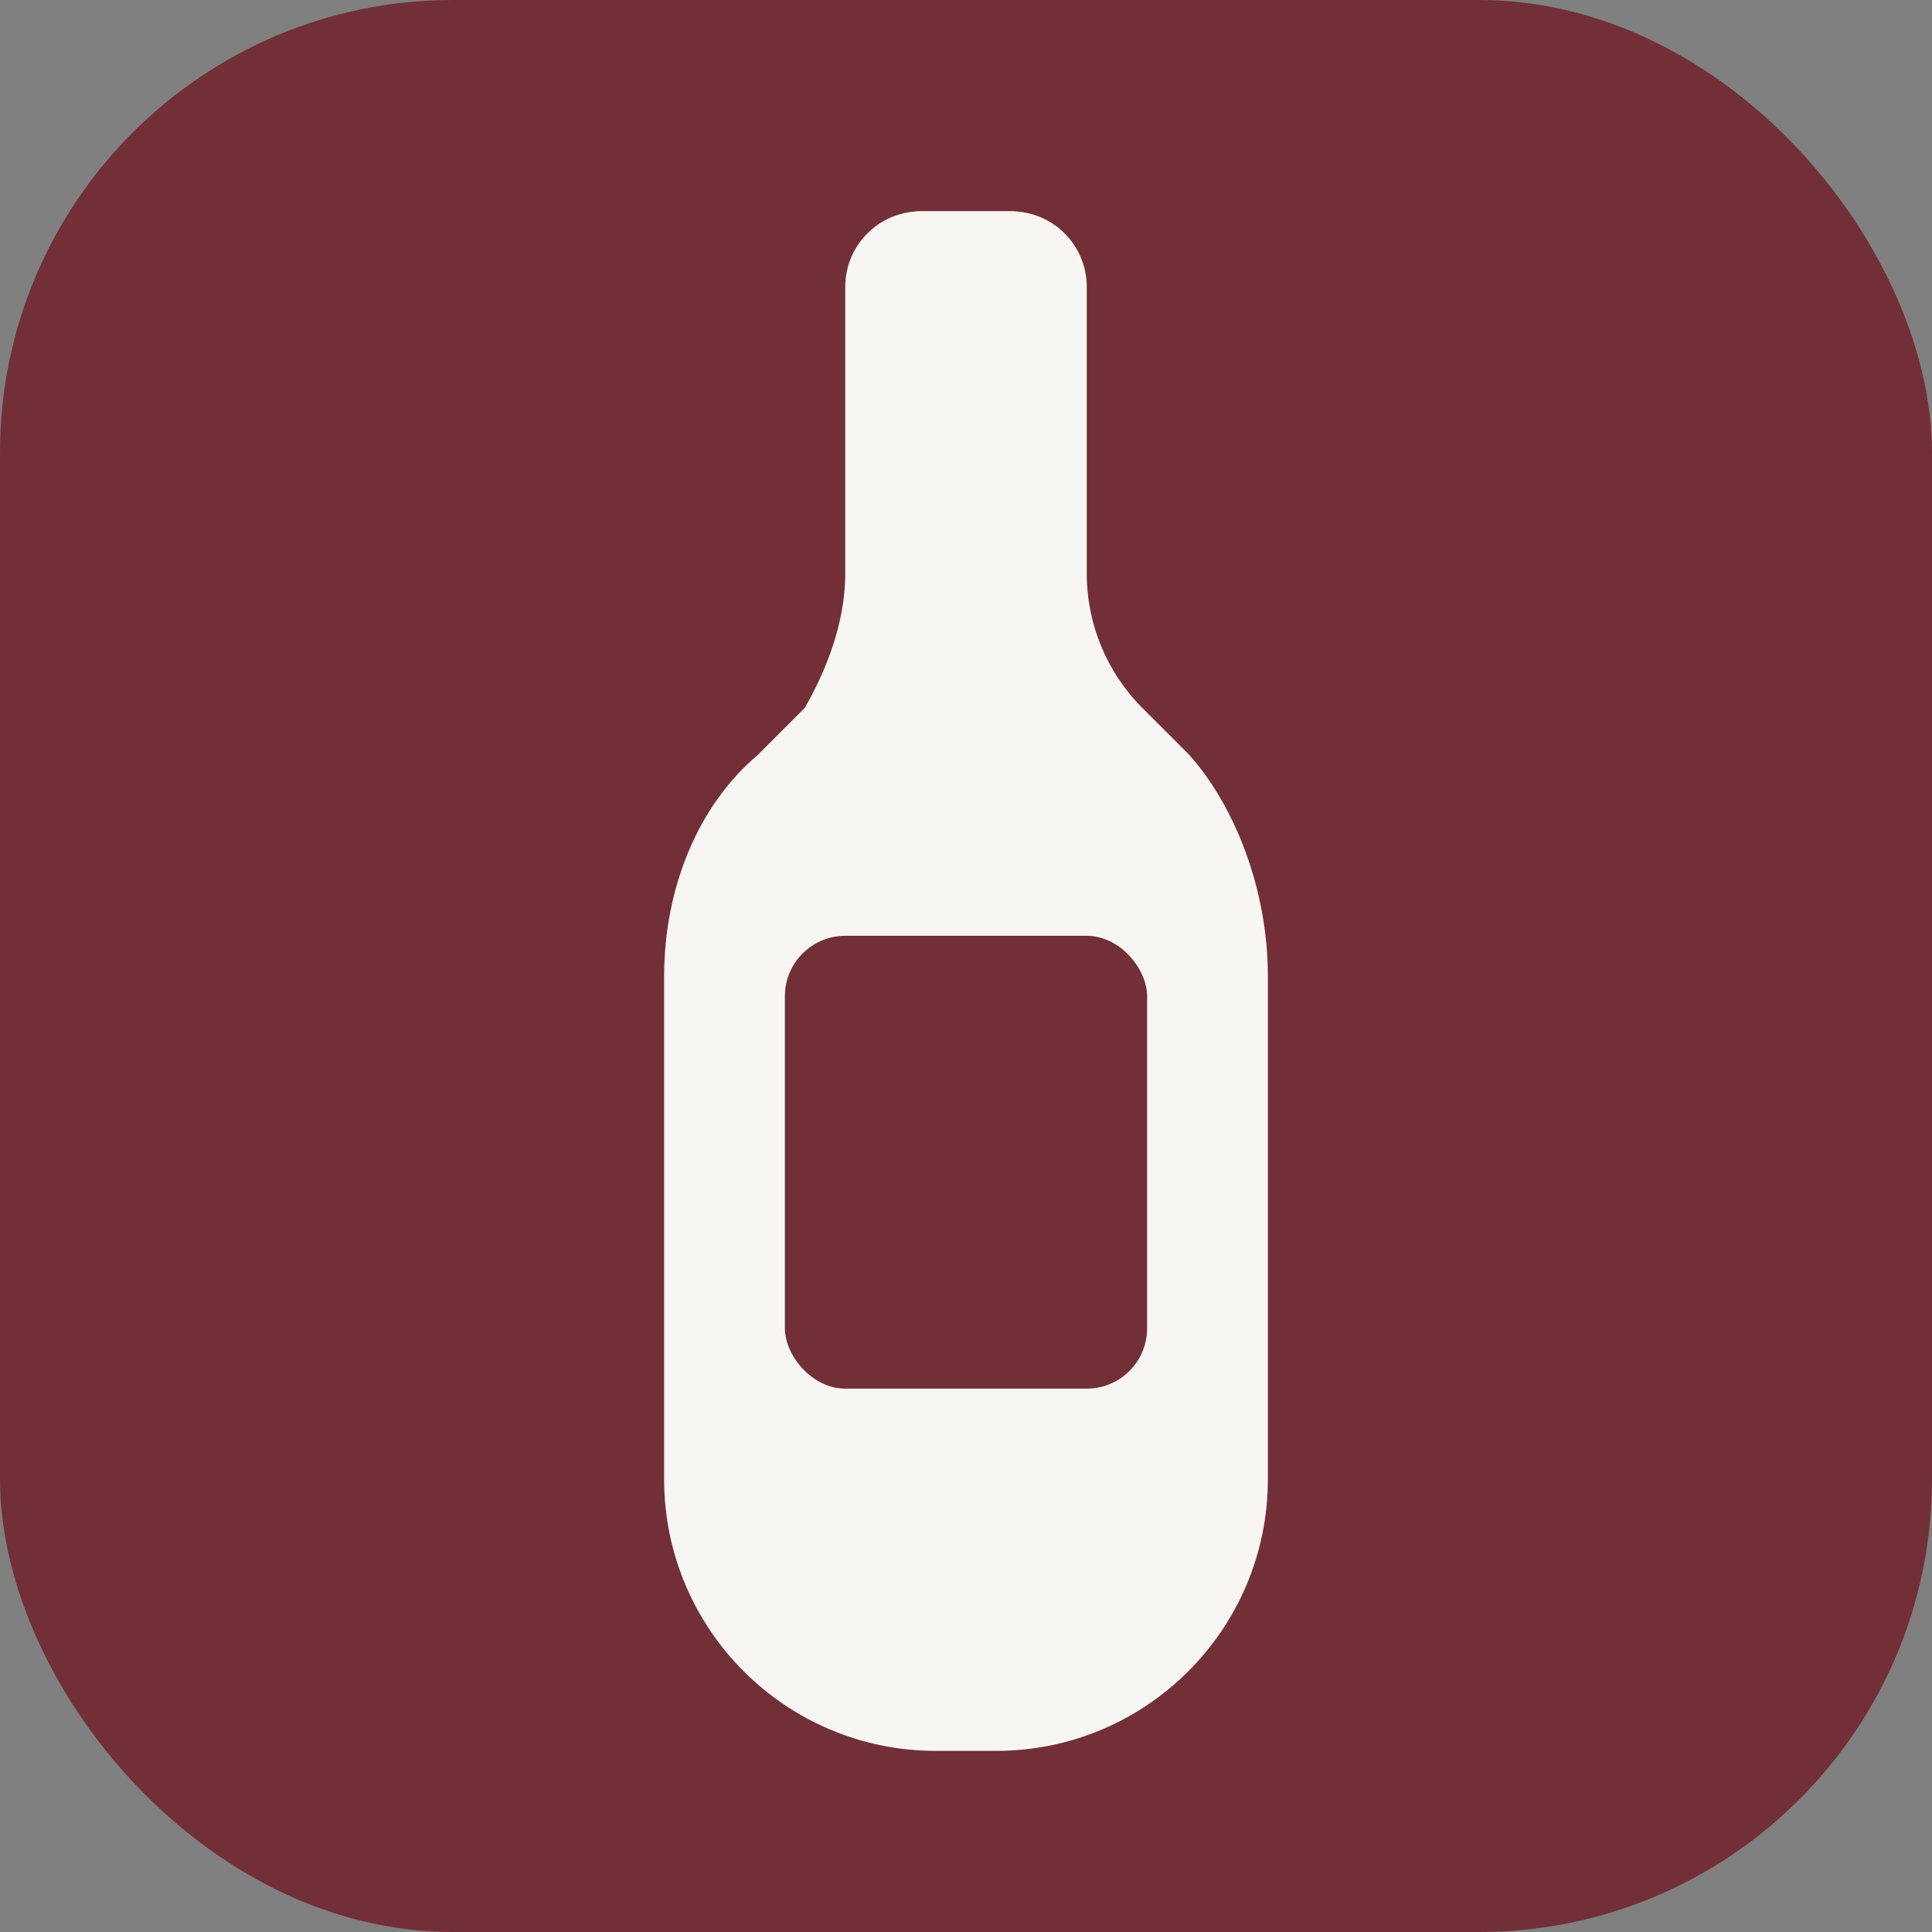<svg xmlns="http://www.w3.org/2000/svg" viewBox="0 0 512 512" role="img" aria-labelledby="title desc">
  <rect x="0" y="0" width="512" height="512" fill="#808080" stroke="none"/>
  <title id="title">Wine bottle app icon</title>
  <desc id="desc">Rounded burgundy square with a white wine bottle silhouette</desc>
  <rect width="512" height="512" rx="120" fill="#722F37" />
  <path
    fill="#F8F6F2"
    d="M224 76c0-11.05 8.95-20 20-20h24c11.05 0 20 8.95 20 20v76c0 13.37 5.32 26.2 14.76 35.64l12.48 12.48C327.2 213.64 336 235.6 336 258.78V392c0 39.76-32.24 72-72 72h-16c-39.76 0-72-32.24-72-72V258.78c0-23.18 8.8-45.14 24.76-58.66l12.48-12.48C218.68 178.2 224 165.37 224 152z"
  />
  <rect x="232" y="56" width="48" height="36" rx="12" fill="#F8F6F2" />
  <rect x="208" y="248" width="96" height="120" rx="16" fill="#722F37" />
</svg>
